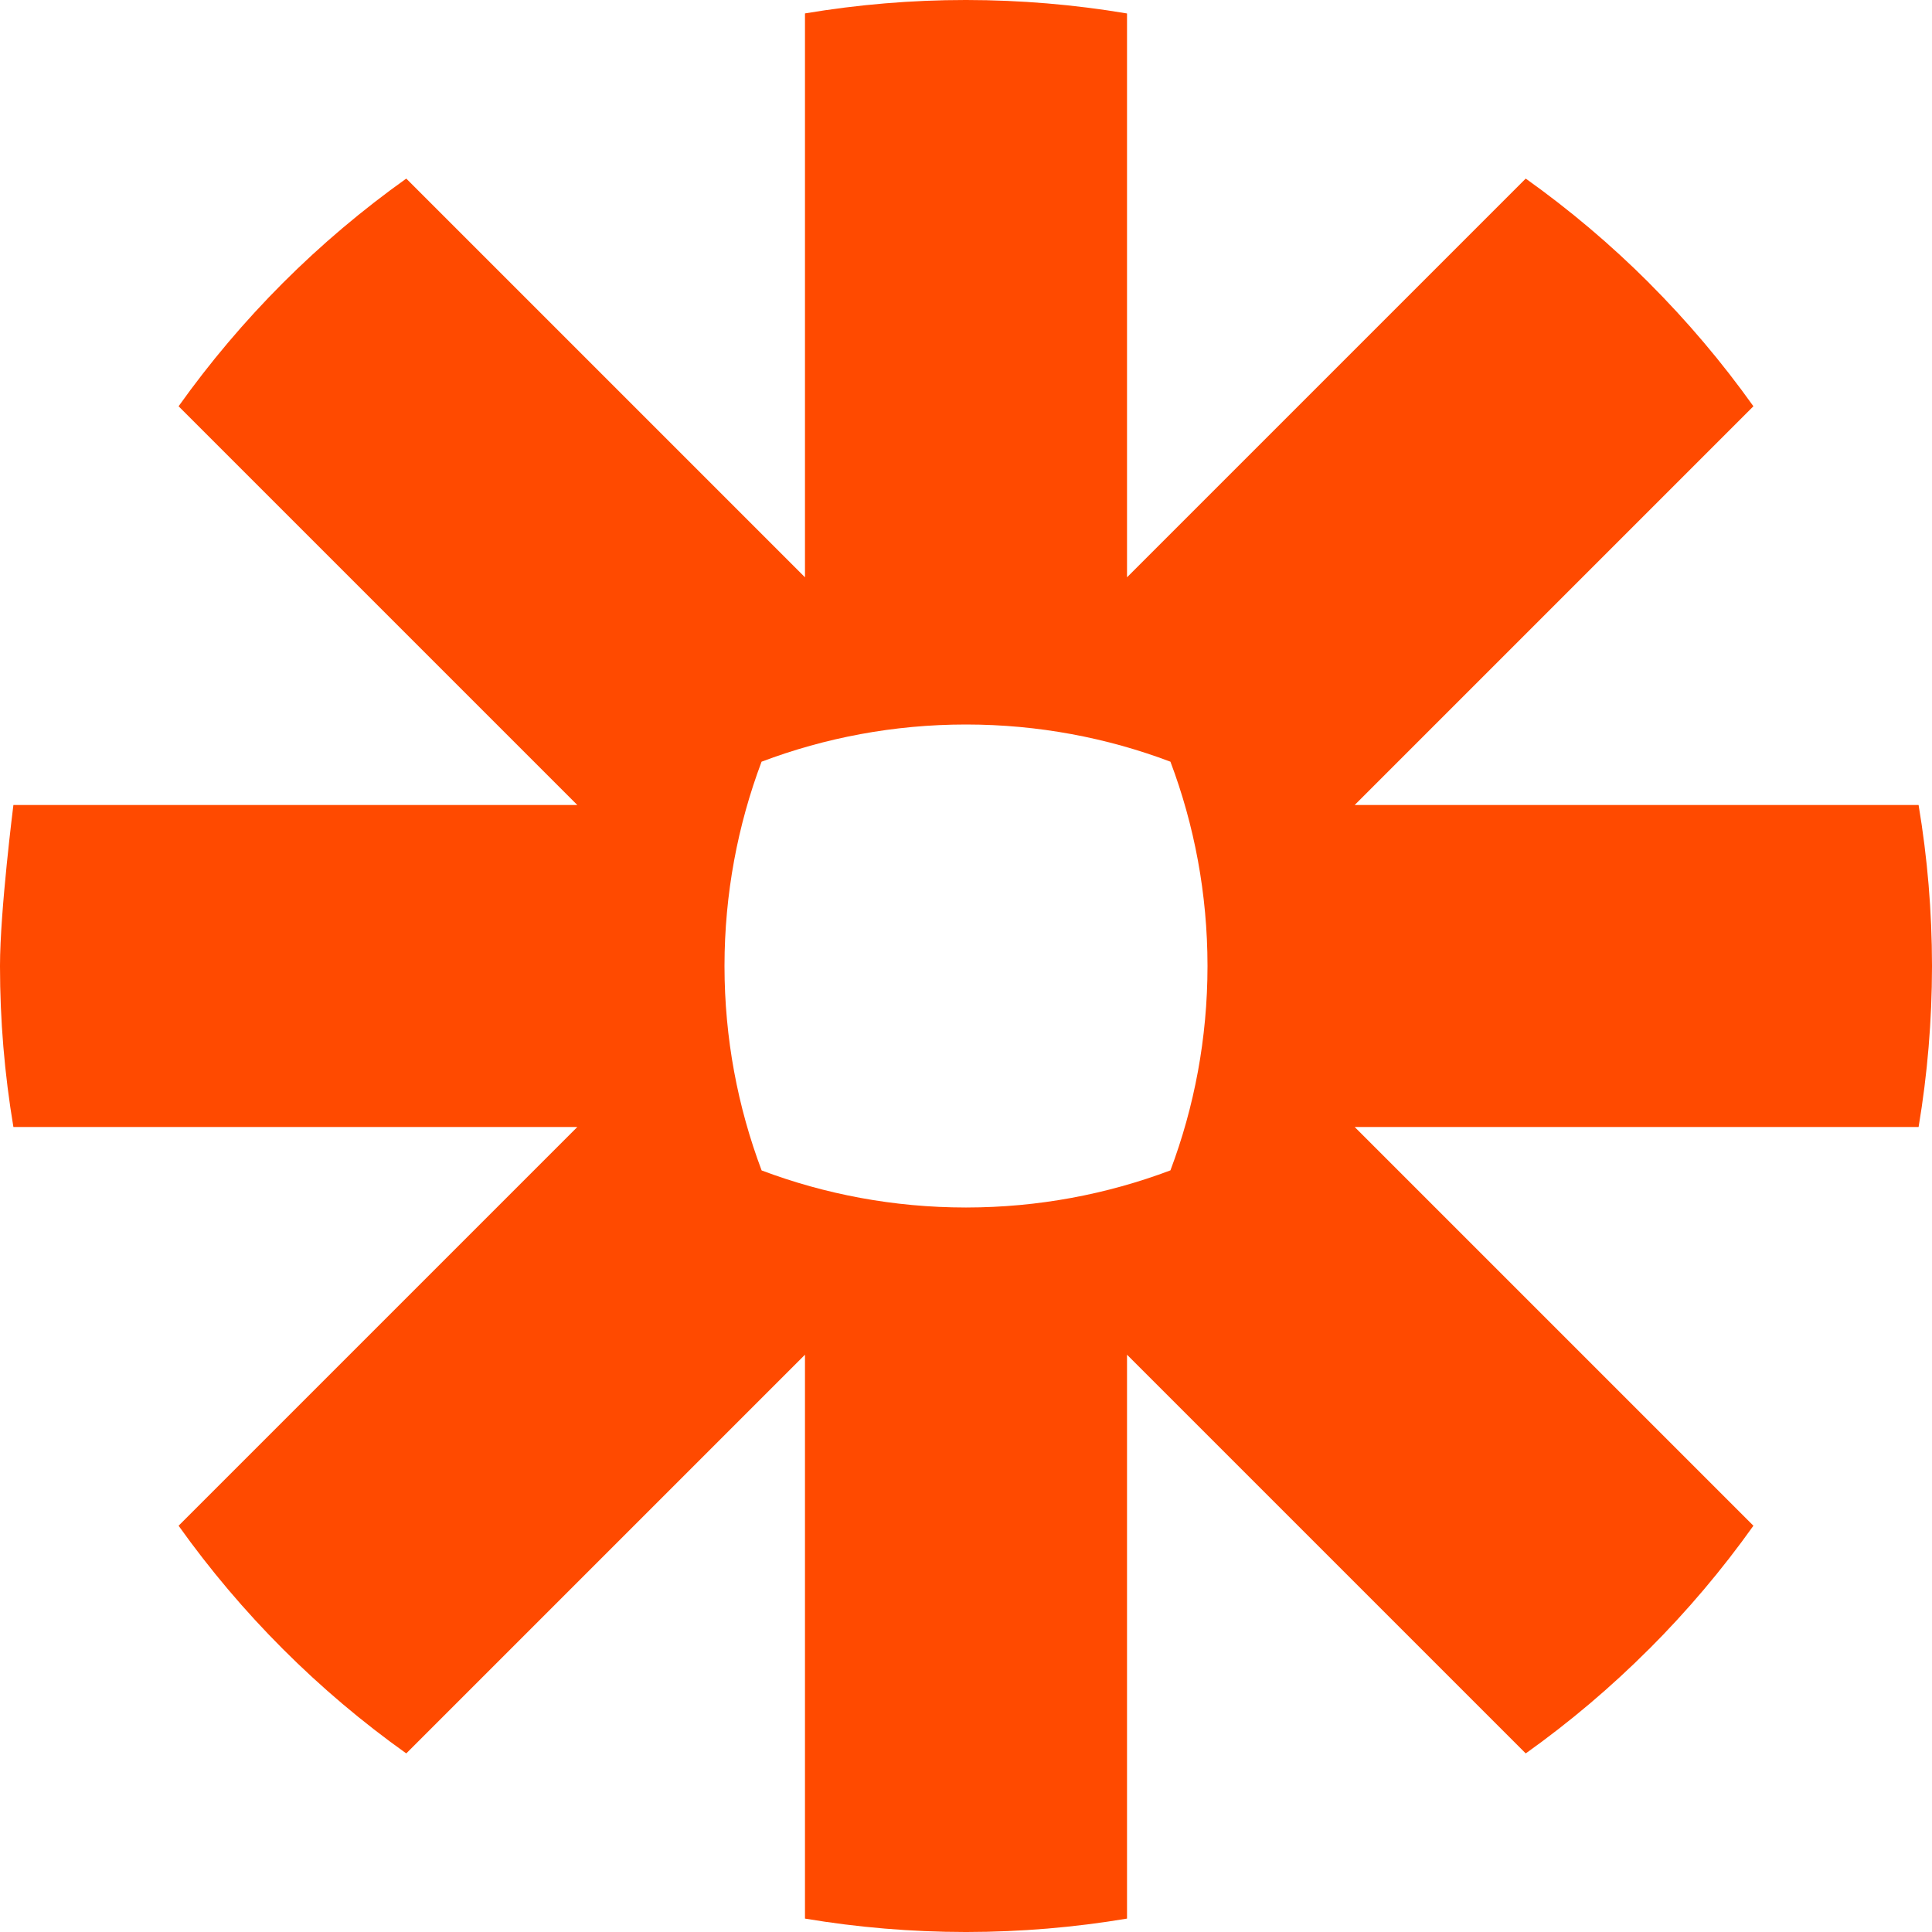 <svg width="32" height="32" viewBox="0 0 32 32" fill="none" xmlns="http://www.w3.org/2000/svg">
<g clip-path="url(#clip0_865_12778)">
<path d="M20 16.007C19.999 17.196 19.782 18.334 19.386 19.385C18.335 19.781 17.196 19.999 16.007 20H15.993C14.804 19.999 13.666 19.782 12.615 19.386C12.219 18.335 12.001 17.197 12 16.007V15.993C12.001 14.805 12.219 13.666 12.614 12.616C13.665 12.219 14.804 12.001 15.993 12H16.007C17.196 12.001 18.335 12.219 19.386 12.616C19.782 13.666 19.999 14.805 20 15.993V16.007V16.007L20 16.007ZM31.778 13.333H22.438L29.042 6.729C28.523 6.001 27.945 5.318 27.313 4.686L27.313 4.685C26.681 4.053 25.998 3.476 25.271 2.958L18.667 9.562V0.223C17.788 0.075 16.899 0.001 16.008 0L15.991 0C15.101 0 14.212 0.075 13.333 0.222V9.562L6.729 2.958C6.002 3.476 5.318 4.054 4.686 4.686L4.684 4.688C4.053 5.32 3.476 6.002 2.958 6.729L9.562 13.333H0.222C0.222 13.333 0 15.088 0 15.994V16.006C0 16.897 0.075 17.788 0.222 18.667H9.562L2.958 25.271C3.997 26.729 5.271 28.004 6.729 29.042L13.333 22.438V31.778C14.211 31.925 15.099 31.999 15.989 32H16.012C16.901 31.999 17.79 31.925 18.667 31.778V22.438L25.271 29.042C25.998 28.524 26.681 27.946 27.313 27.314L27.315 27.313C27.946 26.682 28.524 25.999 29.042 25.271L22.438 18.667H31.778C31.925 17.79 31.999 16.901 32 16.012V15.989C31.999 15.099 31.925 14.211 31.778 13.334V13.333Z" fill="#FF4A00"/>
</g>
<defs>
<clipPath id="clip0_865_12778">
<rect width="32" height="32" fill="white"/>
</clipPath>
</defs>
</svg>
